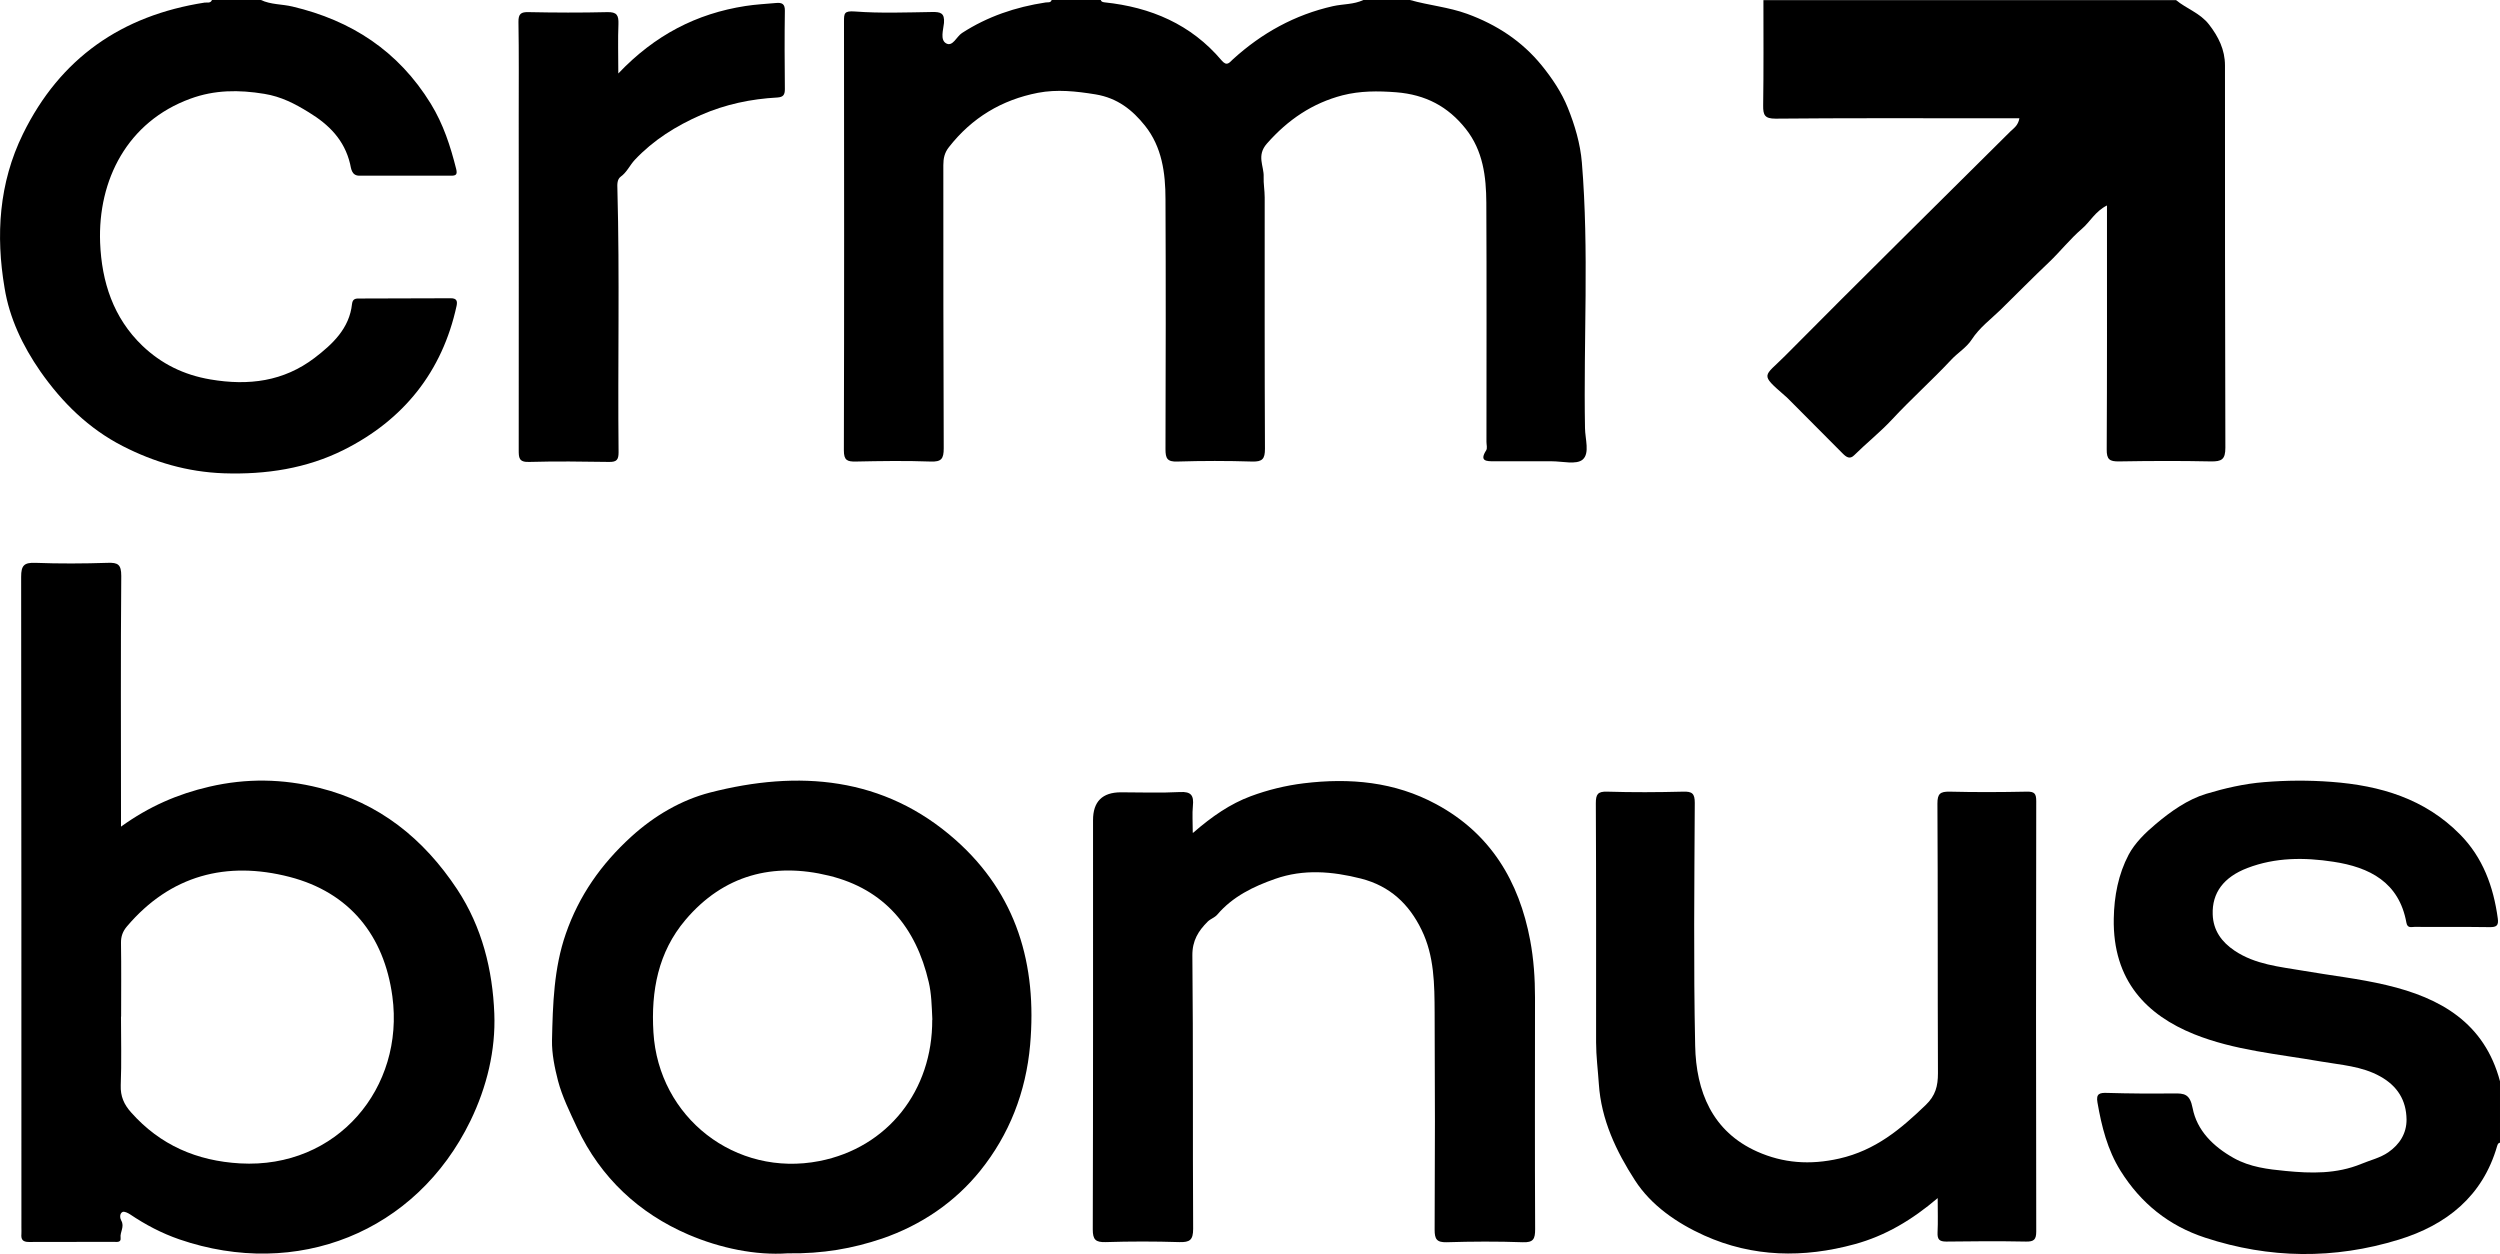 <svg id="Camada_2" data-name="Camada 2" xmlns="http://www.w3.org/2000/svg" viewBox="0 0 191.53 96.08">
  <defs>
    <style>
      .cls-1 {
        fill: #000;
        stroke-width: 0px;
      }
    </style>
  </defs>
  <g id="Camada_3" data-name="Camada 3">
    <g>
      <path class="cls-1" d="M108.02,0c1.44.41,2.95.54,4.38,1.06,2.27.83,4.2,2.09,5.72,3.96.8.99,1.52,2.06,1.99,3.23.54,1.34.96,2.75,1.08,4.2.56,6.78.12,13.57.24,20.35.01.83.38,1.93-.18,2.41-.48.41-1.55.13-2.36.13-1.47,0-2.95,0-4.42,0-.59,0-1.15,0-.61-.84.1-.16.02-.43.02-.65,0-6.1.02-12.21-.01-18.31-.01-2.01-.25-3.99-1.57-5.66-1.36-1.72-3.08-2.63-5.33-2.81-1.41-.11-2.77-.11-4.11.23-2.31.6-4.19,1.87-5.8,3.7-.82.93-.21,1.73-.25,2.55-.02.49.08,1.05.08,1.58,0,6.42-.01,12.83.02,19.25,0,.78-.19,1-.98.98-1.91-.06-3.82-.06-5.73,0-.78.03-.91-.25-.91-.94.02-6.39.03-12.77,0-19.16,0-2.01-.27-4-1.57-5.63-.96-1.2-2.1-2.12-3.79-2.4-1.49-.24-2.94-.4-4.41-.12-2.78.54-5.06,1.91-6.82,4.16-.34.43-.43.86-.43,1.38,0,7.23,0,14.46.03,21.69,0,.82-.18,1.05-1.01,1.02-1.91-.07-3.82-.04-5.73,0-.65.01-.91-.09-.91-.85.03-10.96.02-21.91.01-32.87,0-.61.01-.82.83-.76,1.96.15,3.95.07,5.92.04.64-.01.97.07.91.84-.05.52-.31,1.29.16,1.56.51.29.8-.52,1.22-.79,1.96-1.27,4.11-1.99,6.4-2.34.17-.03.39.05.47-.19h3.76c.04.14.16.16.29.18,3.54.37,6.63,1.68,8.97,4.45.41.48.59.17.87-.09,2.21-2.01,4.74-3.41,7.67-4.07.77-.17,1.59-.12,2.32-.47h3.57Z"></path>
      <path class="cls-1" d="M166.7,0c.81.67,1.86,1,2.54,1.88.72.93,1.22,1.93,1.22,3.13,0,9.76,0,19.53.03,29.29,0,.9-.28,1.06-1.1,1.05-2.35-.05-4.7-.04-7.05,0-.72.01-.95-.15-.94-.92.03-5.85.02-11.7.02-17.56,0-.33,0-.67,0-1.13-.9.45-1.29,1.25-1.92,1.79-.9.77-1.66,1.74-2.51,2.55-1.26,1.19-2.48,2.44-3.72,3.65-.75.73-1.62,1.37-2.21,2.28-.4.62-1.07,1.01-1.58,1.56-1.46,1.56-3.06,2.99-4.52,4.56-.9.97-1.96,1.81-2.91,2.75-.33.33-.6.14-.87-.13-1.39-1.4-2.78-2.79-4.16-4.18-.09-.09-.17-.17-.27-.25-1.96-1.71-1.62-1.42,0-3.05,5.72-5.77,11.51-11.47,17.27-17.2.26-.25.6-.46.69-1.01-1.01,0-1.99,0-2.98,0-5.23,0-10.47-.02-15.7.03-.82,0-.96-.26-.95-1.01.04-2.69.02-5.38.02-8.07h31.6Z"></path>
      <path class="cls-1" d="M191.53,87.54c-.15.03-.18.14-.22.26-1.11,3.86-3.89,6.05-7.53,7.17-4.94,1.52-9.92,1.47-14.84-.15-2.78-.91-4.92-2.63-6.48-5.12-1.01-1.62-1.45-3.4-1.77-5.24-.12-.68.17-.75.75-.73,1.69.05,3.38.06,5.08.04.82-.01,1.25.03,1.46,1.12.33,1.72,1.58,2.95,3.15,3.83,1.25.7,2.63.86,3.98.99,1.94.19,3.89.24,5.79-.54.69-.29,1.45-.46,2.07-.89.87-.6,1.41-1.45,1.4-2.52-.02-1.47-.7-2.56-2.01-3.29-1.43-.8-3.03-.88-4.57-1.15-3.26-.57-6.62-.85-9.7-2.09-3.59-1.45-6.24-4.07-6.15-8.86.03-1.72.35-3.39,1.14-4.89.48-.9,1.28-1.68,2.08-2.35,1.15-.97,2.44-1.88,3.85-2.31,1.43-.43,2.93-.78,4.46-.9,1.71-.14,3.41-.15,5.14-.02,3.75.28,7.16,1.29,9.86,4.03,1.75,1.77,2.56,4,2.89,6.43.08.55-.1.68-.63.67-1.91-.03-3.82,0-5.73-.02-.25,0-.56.13-.64-.32-.56-3.1-2.82-4.25-5.6-4.67-2.21-.34-4.44-.34-6.58.48-1.83.7-2.72,1.91-2.66,3.56.04,1.23.69,2.11,1.67,2.77,1.59,1.07,3.45,1.23,5.26,1.54,2.13.37,4.27.6,6.38,1.1,4.16.98,7.51,2.9,8.7,7.37v4.7Z"></path>
      <path class="cls-1" d="M19.99,0c.76.36,1.61.31,2.41.5,4.53,1.07,8.12,3.41,10.6,7.44.97,1.58,1.51,3.26,1.95,5.01.1.41-.01.51-.37.51-2.35,0-4.7,0-7.05,0-.61,0-.63-.58-.71-.91-.44-1.83-1.61-3-3.17-3.95-1.07-.66-2.11-1.2-3.4-1.41-1.95-.32-3.81-.31-5.66.37-4.83,1.76-7.1,6.23-6.92,11.03.12,3.01,1.01,5.76,3.24,7.9,1.45,1.38,3.15,2.23,5.21,2.58,2.94.5,5.61.15,7.98-1.65,1.37-1.05,2.67-2.25,2.87-4.14.05-.44.35-.41.6-.41,2.32-.02,4.64,0,6.96-.02.44,0,.53.19.45.58-1.1,5.06-4.07,8.74-8.63,11.03-2.85,1.43-5.97,1.91-9.21,1.8-2.78-.1-5.33-.85-7.75-2.09-2.59-1.33-4.62-3.32-6.3-5.72-1.36-1.96-2.37-4.09-2.74-6.39C-.33,18.04-.09,14.03,1.76,10.26,4.61,4.45,9.32,1.19,15.67.2c.2-.03.45.08.57-.2h3.76Z"></path>
      <path class="cls-1" d="M9.27,63.33c2.15-1.55,4.35-2.5,6.77-3.06,2.84-.66,5.63-.61,8.42.09,4.58,1.14,7.99,3.88,10.57,7.78,1.91,2.9,2.71,6.18,2.84,9.51.11,2.81-.57,5.62-1.83,8.22-4.16,8.56-13.31,12.17-22.3,9.08-1.36-.47-2.59-1.12-3.78-1.92-.17-.11-.44-.24-.57-.18-.26.13-.19.51-.1.66.27.47-.11.88-.05,1.32.05.39-.31.31-.54.31-2.16,0-4.33,0-6.49.01-.47,0-.61-.19-.57-.62.01-.16,0-.31,0-.47,0-16.62,0-33.25-.02-49.87,0-.86.22-1.1,1.08-1.07,1.85.07,3.7.06,5.55,0,.79-.03,1.04.13,1.04,1-.05,6.04-.02,12.08-.02,18.13,0,.31,0,.62,0,1.08ZM9.27,77.88c0,1.75.05,3.51-.02,5.26-.03.85.25,1.48.8,2.09,2.22,2.5,5.03,3.71,8.34,3.9,7.45.42,12.62-5.8,11.67-12.8-.63-4.66-3.28-7.96-7.88-9.15-4.81-1.24-9.12-.14-12.46,3.8-.32.38-.46.77-.45,1.27.03,1.88.01,3.76.01,5.64Z"></path>
      <path class="cls-1" d="M60.34,96.02c-2.44.17-5.16-.39-7.61-1.44-3.76-1.62-6.71-4.34-8.51-8.17-.55-1.18-1.15-2.39-1.47-3.61-.25-.97-.48-2.07-.46-3.1.06-2.75.14-5.53,1.06-8.17,1.01-2.91,2.7-5.32,5-7.42,1.79-1.63,3.85-2.82,6.04-3.39,6.77-1.74,13.33-1.24,18.82,3.63,4.68,4.15,6.25,9.55,5.71,15.7-.32,3.62-1.6,6.88-3.82,9.64-1.94,2.41-4.52,4.17-7.52,5.2-2.25.76-4.54,1.17-7.24,1.13ZM71.43,78.13c-.05-1.1-.07-2.01-.28-2.9-.97-4.18-3.39-7.1-7.63-8.14-4.28-1.05-8.09-.06-11.01,3.39-2.09,2.47-2.64,5.44-2.45,8.6.39,6.54,6.29,11.13,12.72,9.87,5.24-1.03,8.67-5.41,8.64-10.83Z"></path>
      <path class="cls-1" d="M91.41,63.8c1.45-1.26,2.85-2.22,4.41-2.8,1.29-.48,2.67-.82,4.06-.99,3.54-.43,6.97-.12,10.15,1.6,4.16,2.24,6.35,5.9,7.2,10.43.27,1.44.37,2.91.37,4.38,0,5.92-.02,11.83.01,17.75,0,.75-.13,1.03-.95,1-1.94-.07-3.89-.06-5.83,0-.77.02-.92-.25-.92-.96.03-5.54.03-11.08,0-16.62-.01-2.16-.02-4.35-1-6.35-.96-1.98-2.42-3.36-4.64-3.93-2.21-.56-4.41-.74-6.57.02-1.66.58-3.26,1.35-4.45,2.75-.19.22-.52.32-.73.53-.71.71-1.18,1.45-1.17,2.59.07,6.98.02,13.96.06,20.94,0,.87-.26,1.04-1.06,1.02-1.88-.06-3.76-.06-5.64,0-.77.02-.99-.18-.99-.97.03-10.45.02-20.91.02-31.36q0-2.13,2.14-2.13c1.5,0,3.01.06,4.51-.02.88-.05,1.08.27,1,1.06-.06.61-.01,1.24-.01,2.06Z"></path>
      <path class="cls-1" d="M148.46,91.78c-1.97,1.68-4.02,2.9-6.37,3.54-3.91,1.07-7.8,1.01-11.53-.67-2.1-.95-4.07-2.31-5.3-4.22-1.43-2.21-2.59-4.64-2.77-7.39-.07-1.06-.21-2.12-.21-3.18,0-6.11.01-12.21-.02-18.32,0-.68.14-.91.86-.89,1.94.06,3.89.05,5.83,0,.69-.02.89.14.89.86-.03,6.2-.1,12.4.03,18.6.07,3.5,1.3,6.58,4.76,8.12,1.98.88,4.03,1.04,6.28.53,2.77-.63,4.7-2.25,6.62-4.1.76-.73.94-1.46.94-2.44-.03-6.89,0-13.78-.04-20.66,0-.75.21-.92.93-.91,1.97.05,3.95.04,5.92,0,.59-.01.72.15.72.73-.02,10.99-.02,21.98,0,32.97,0,.62-.18.78-.78.77-2.04-.04-4.08-.03-6.11,0-.54,0-.69-.17-.67-.69.04-.83.01-1.66.01-2.66Z"></path>
      <path class="cls-1" d="M47.36,5.64c2.81-2.96,6.01-4.6,9.75-5.18.77-.12,1.56-.16,2.34-.23.44-.04.69.05.68.59-.03,2-.02,4.01,0,6.01,0,.43-.12.61-.57.64-2.03.11-3.98.52-5.86,1.34-1.91.84-3.63,1.91-5.07,3.44-.38.41-.6.94-1.07,1.28-.3.22-.27.62-.26.95.18,6.72.02,13.45.09,20.17,0,.57-.14.75-.73.74-2.04-.03-4.07-.06-6.11,0-.81.03-.81-.33-.81-.93.01-8.51,0-17.02,0-25.54,0-2.41.02-4.82-.02-7.23-.01-.63.19-.78.79-.76,2,.04,4.01.05,6.01,0,.75-.02.88.25.86.91-.05,1.18-.01,2.36-.01,3.8Z"></path>
    </g>
  </g>
</svg>